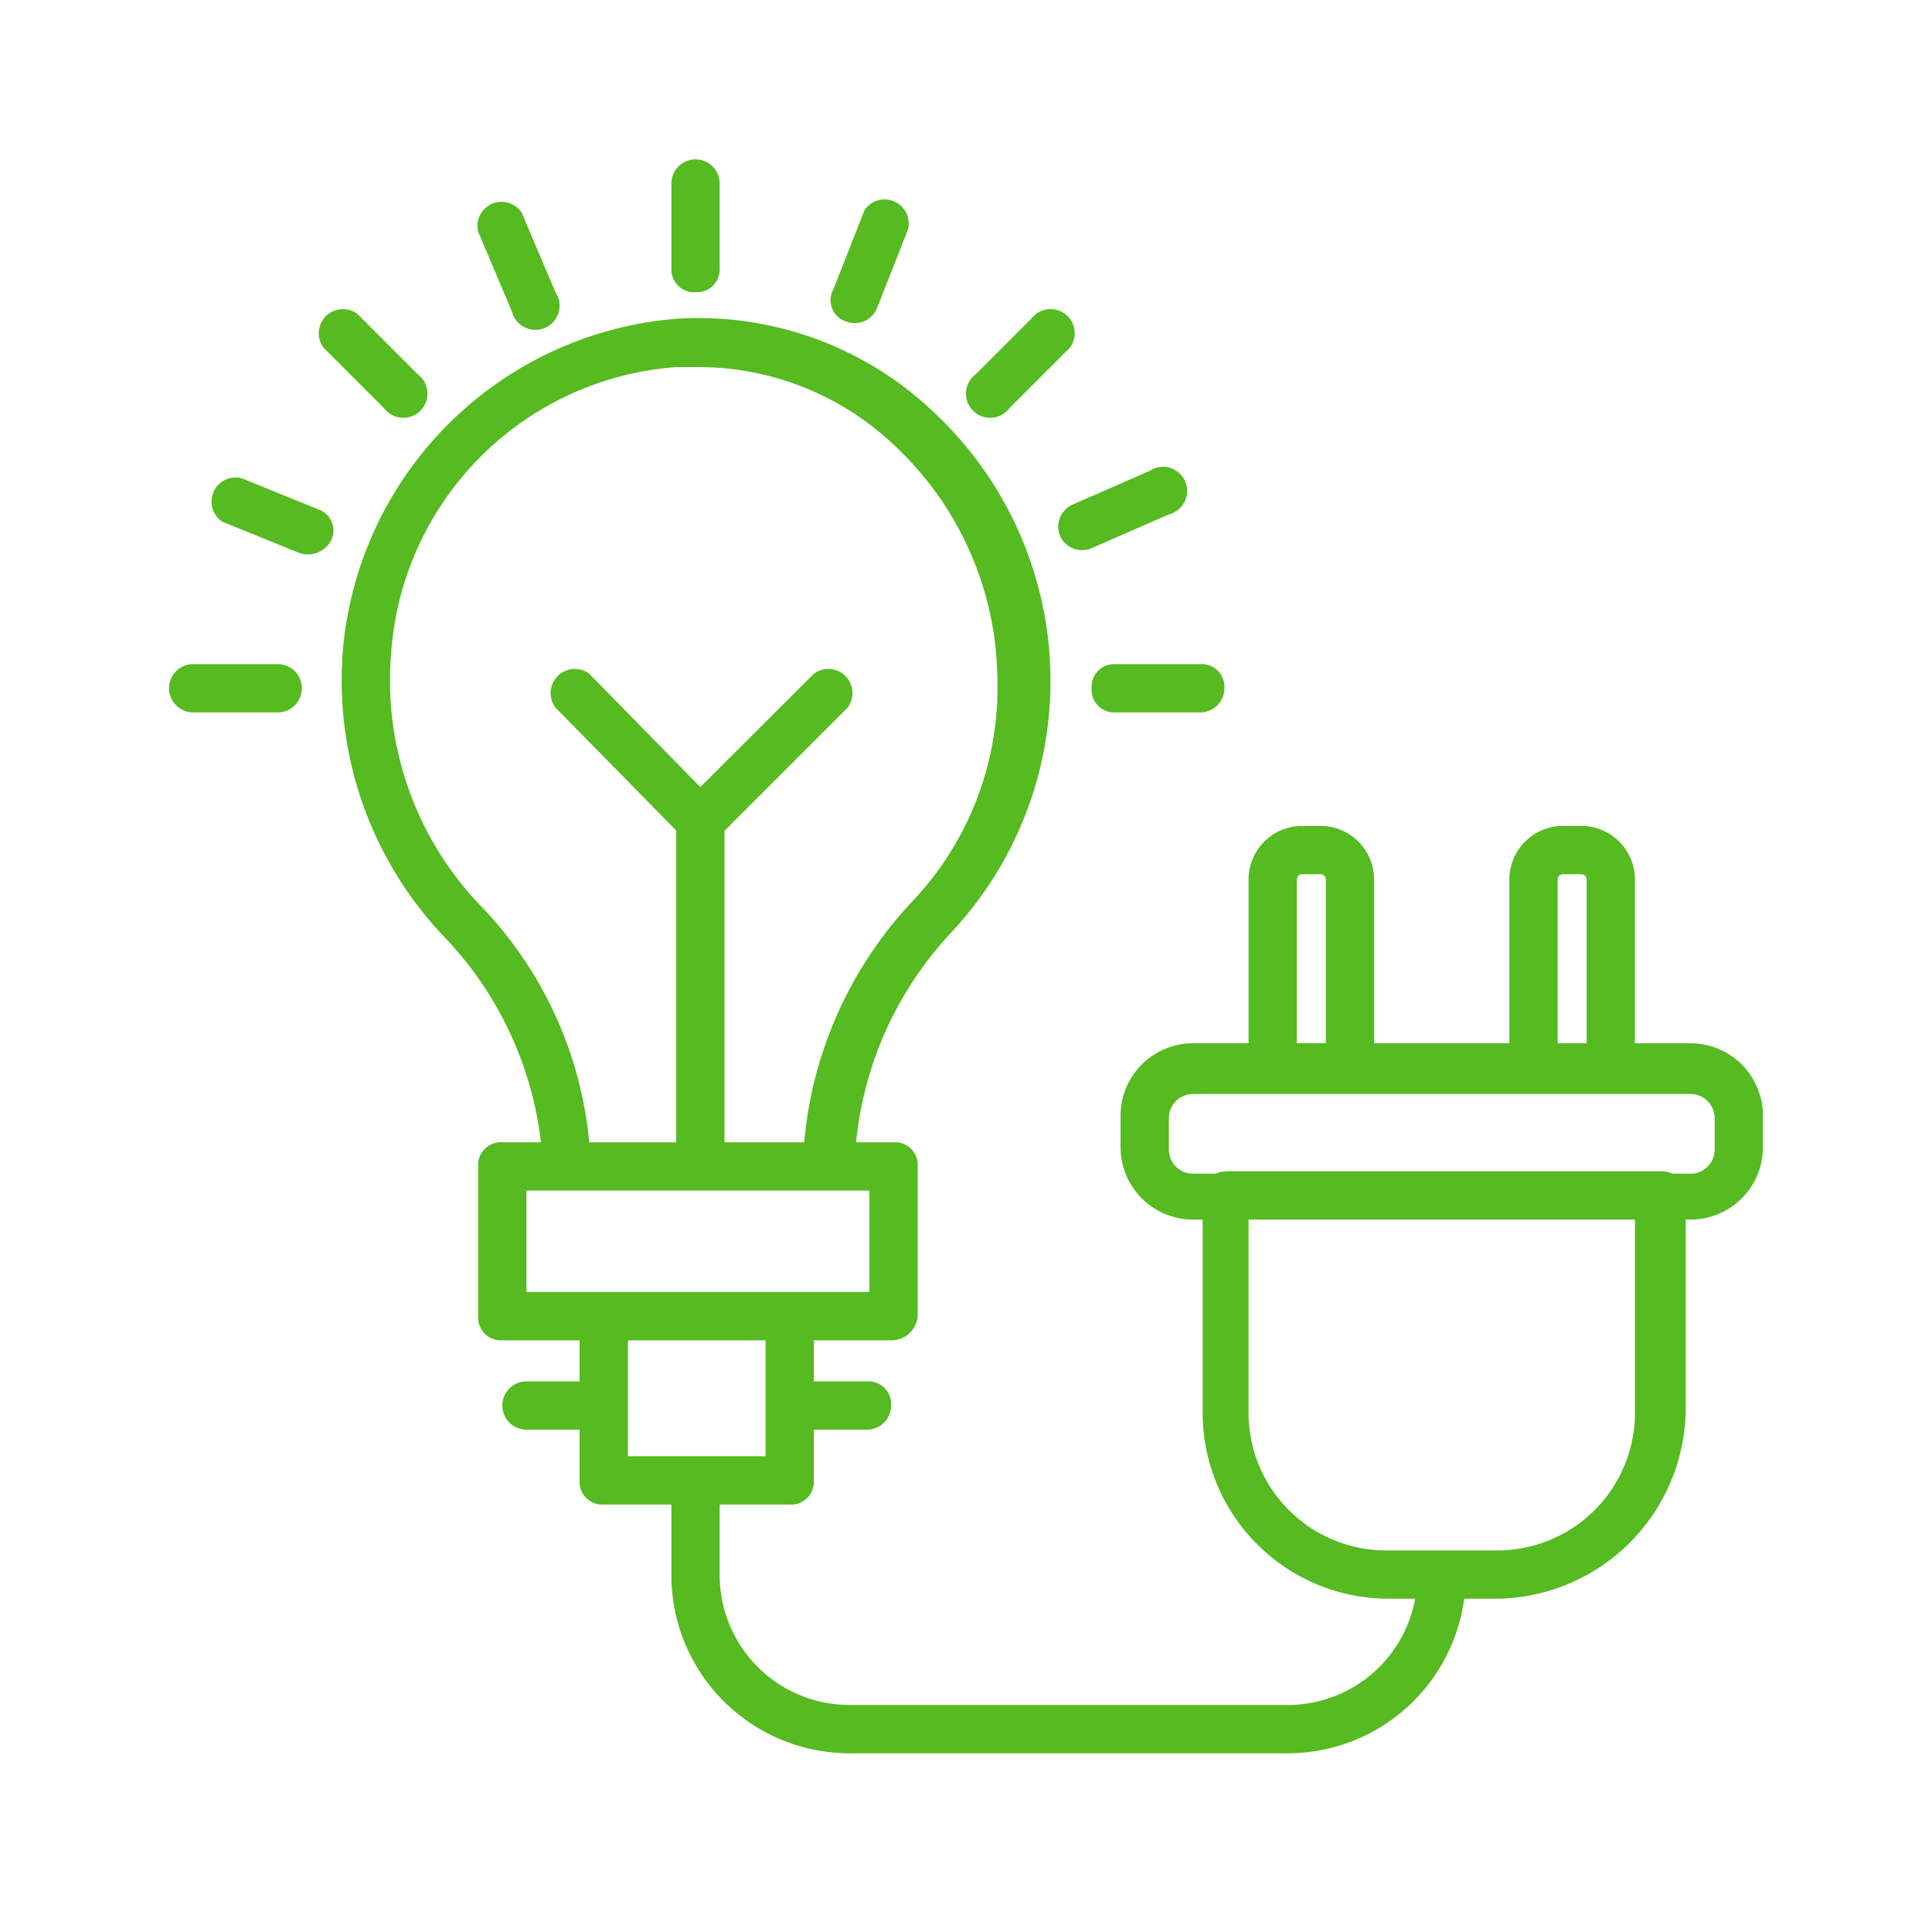 <svg id="Layer_1" data-name="Layer 1" xmlns="http://www.w3.org/2000/svg" viewBox="0 0 80 80"><defs><style>.cls-1{fill:#56ba21;}</style></defs><title>3</title><path class="cls-1" d="M28.8,12.1a.94.94,0,0,0,1-1V7.6a1,1,0,0,0-2,0v3.5A.94.94,0,0,0,28.8,12.1Z"/><path class="cls-1" d="M45.2,28.5a.94.94,0,0,0,1,1h3.5a1,1,0,0,0,1-1,.94.94,0,0,0-1-1H46.2A.94.94,0,0,0,45.2,28.5Z"/><path class="cls-1" d="M11.5,27.5H8a1,1,0,0,0,0,2h3.5a1,1,0,0,0,0-2Z"/><path class="cls-1" d="M41.8,16.9l2.5-2.5A1,1,0,0,0,42.9,13l-2.5,2.5a1,1,0,1,0,1.4,1.4Z"/><path class="cls-1" d="M15.9,16.9a1,1,0,1,0,1.4-1.4L14.8,13a1,1,0,0,0-1.4,1.4Z"/><path class="cls-1" d="M13.2,21.1,10,19.8a1,1,0,0,0-.8,1.8l3.2,1.3a1.09,1.09,0,0,0,1.3-.5A.92.92,0,0,0,13.2,21.1Z"/><path class="cls-1" d="M35,13.3a1,1,0,0,0,1.3-.5l1.3-3.3a1,1,0,0,0-1.8-.8L34.5,12A.92.92,0,0,0,35,13.3Z"/><path class="cls-1" d="M21.2,12.9a1,1,0,1,0,1.8-.8L21.6,8.8a1,1,0,0,0-1.8.8Z"/><path class="cls-1" d="M43.9,22.2a1,1,0,0,0,1.3.5l3.2-1.4a1,1,0,1,0-.8-1.8l-3.2,1.4A1,1,0,0,0,43.9,22.2Z"/><path class="cls-1" d="M70,43.2H67.7V36.4a2.22,2.22,0,0,0-2.2-2.2h-.8a2.22,2.22,0,0,0-2.2,2.2v6.8H56.9V36.4a2.22,2.22,0,0,0-2.2-2.2h-.8a2.22,2.22,0,0,0-2.2,2.2v6.8H49.4a3,3,0,0,0-3,3v1.3a3,3,0,0,0,3,3h.4v8a7.7,7.7,0,0,0,7.7,7.7h1.1a5.37,5.37,0,0,1-5.3,4.4H35.2a5.38,5.38,0,0,1-5.4-5.4V62.3h2.9a.94.94,0,0,0,1-1V59.2h2.2a1,1,0,0,0,1-1,.94.94,0,0,0-1-1H33.7V55.5h3.2a1.09,1.09,0,0,0,1.1-1V48.3a.94.94,0,0,0-1-1H35.45a14.83,14.83,0,0,1,3.95-8.7,15.24,15.24,0,0,0-.7-21.5A14.13,14.13,0,0,0,28,13.2,15.08,15.08,0,0,0,14.2,26.9a15.4,15.4,0,0,0,4.2,11.9,14.74,14.74,0,0,1,4,8.5H20.8a.94.94,0,0,0-1,1v6.2a.94.94,0,0,0,1,1H24v1.7H21.8a1,1,0,0,0,0,2H24v2.1a.94.94,0,0,0,1,1h2.8v2.9a7.38,7.38,0,0,0,7.4,7.4H53.3a7.38,7.38,0,0,0,7.33-6.4H62a7.92,7.92,0,0,0,7.8-7.7v-8H70a3,3,0,0,0,3-3V46.2A3,3,0,0,0,70,43.2ZM19.8,37.4A13.47,13.47,0,0,1,16.2,27,12.77,12.77,0,0,1,28,15.2h.8a11.79,11.79,0,0,1,8.4,3.4,13.4,13.4,0,0,1,4.1,9.6,12.84,12.84,0,0,1-3.5,9.1,16.71,16.71,0,0,0-4.5,10H30V34.4l5.1-5.1a1,1,0,0,0-1.4-1.4L29,32.59,24.4,27.9A1,1,0,0,0,23,29.3l5,5.09V47.3H24.4A16.31,16.31,0,0,0,19.8,37.4Zm2,11.9H36v4.2H21.8ZM26,55.5h5.7v4.8H26ZM64.5,36.4a.22.22,0,0,1,.2-.2h.8a.22.22,0,0,1,.2.2v6.8H64.5Zm-10.8,0a.22.22,0,0,1,.2-.2h.8a.22.22,0,0,1,.2.2v6.8H53.7Zm14,22.1A5.7,5.7,0,0,1,62,64.2H57.4a5.7,5.7,0,0,1-5.7-5.7v-8h16ZM71,47.6a1,1,0,0,1-1,1h-.75a1.09,1.09,0,0,0-.45-.1h-18a1.09,1.09,0,0,0-.45.1H49.4a1,1,0,0,1-1-1V46.3a1,1,0,0,1,1-1H70a1,1,0,0,1,1,1Z"/></svg>